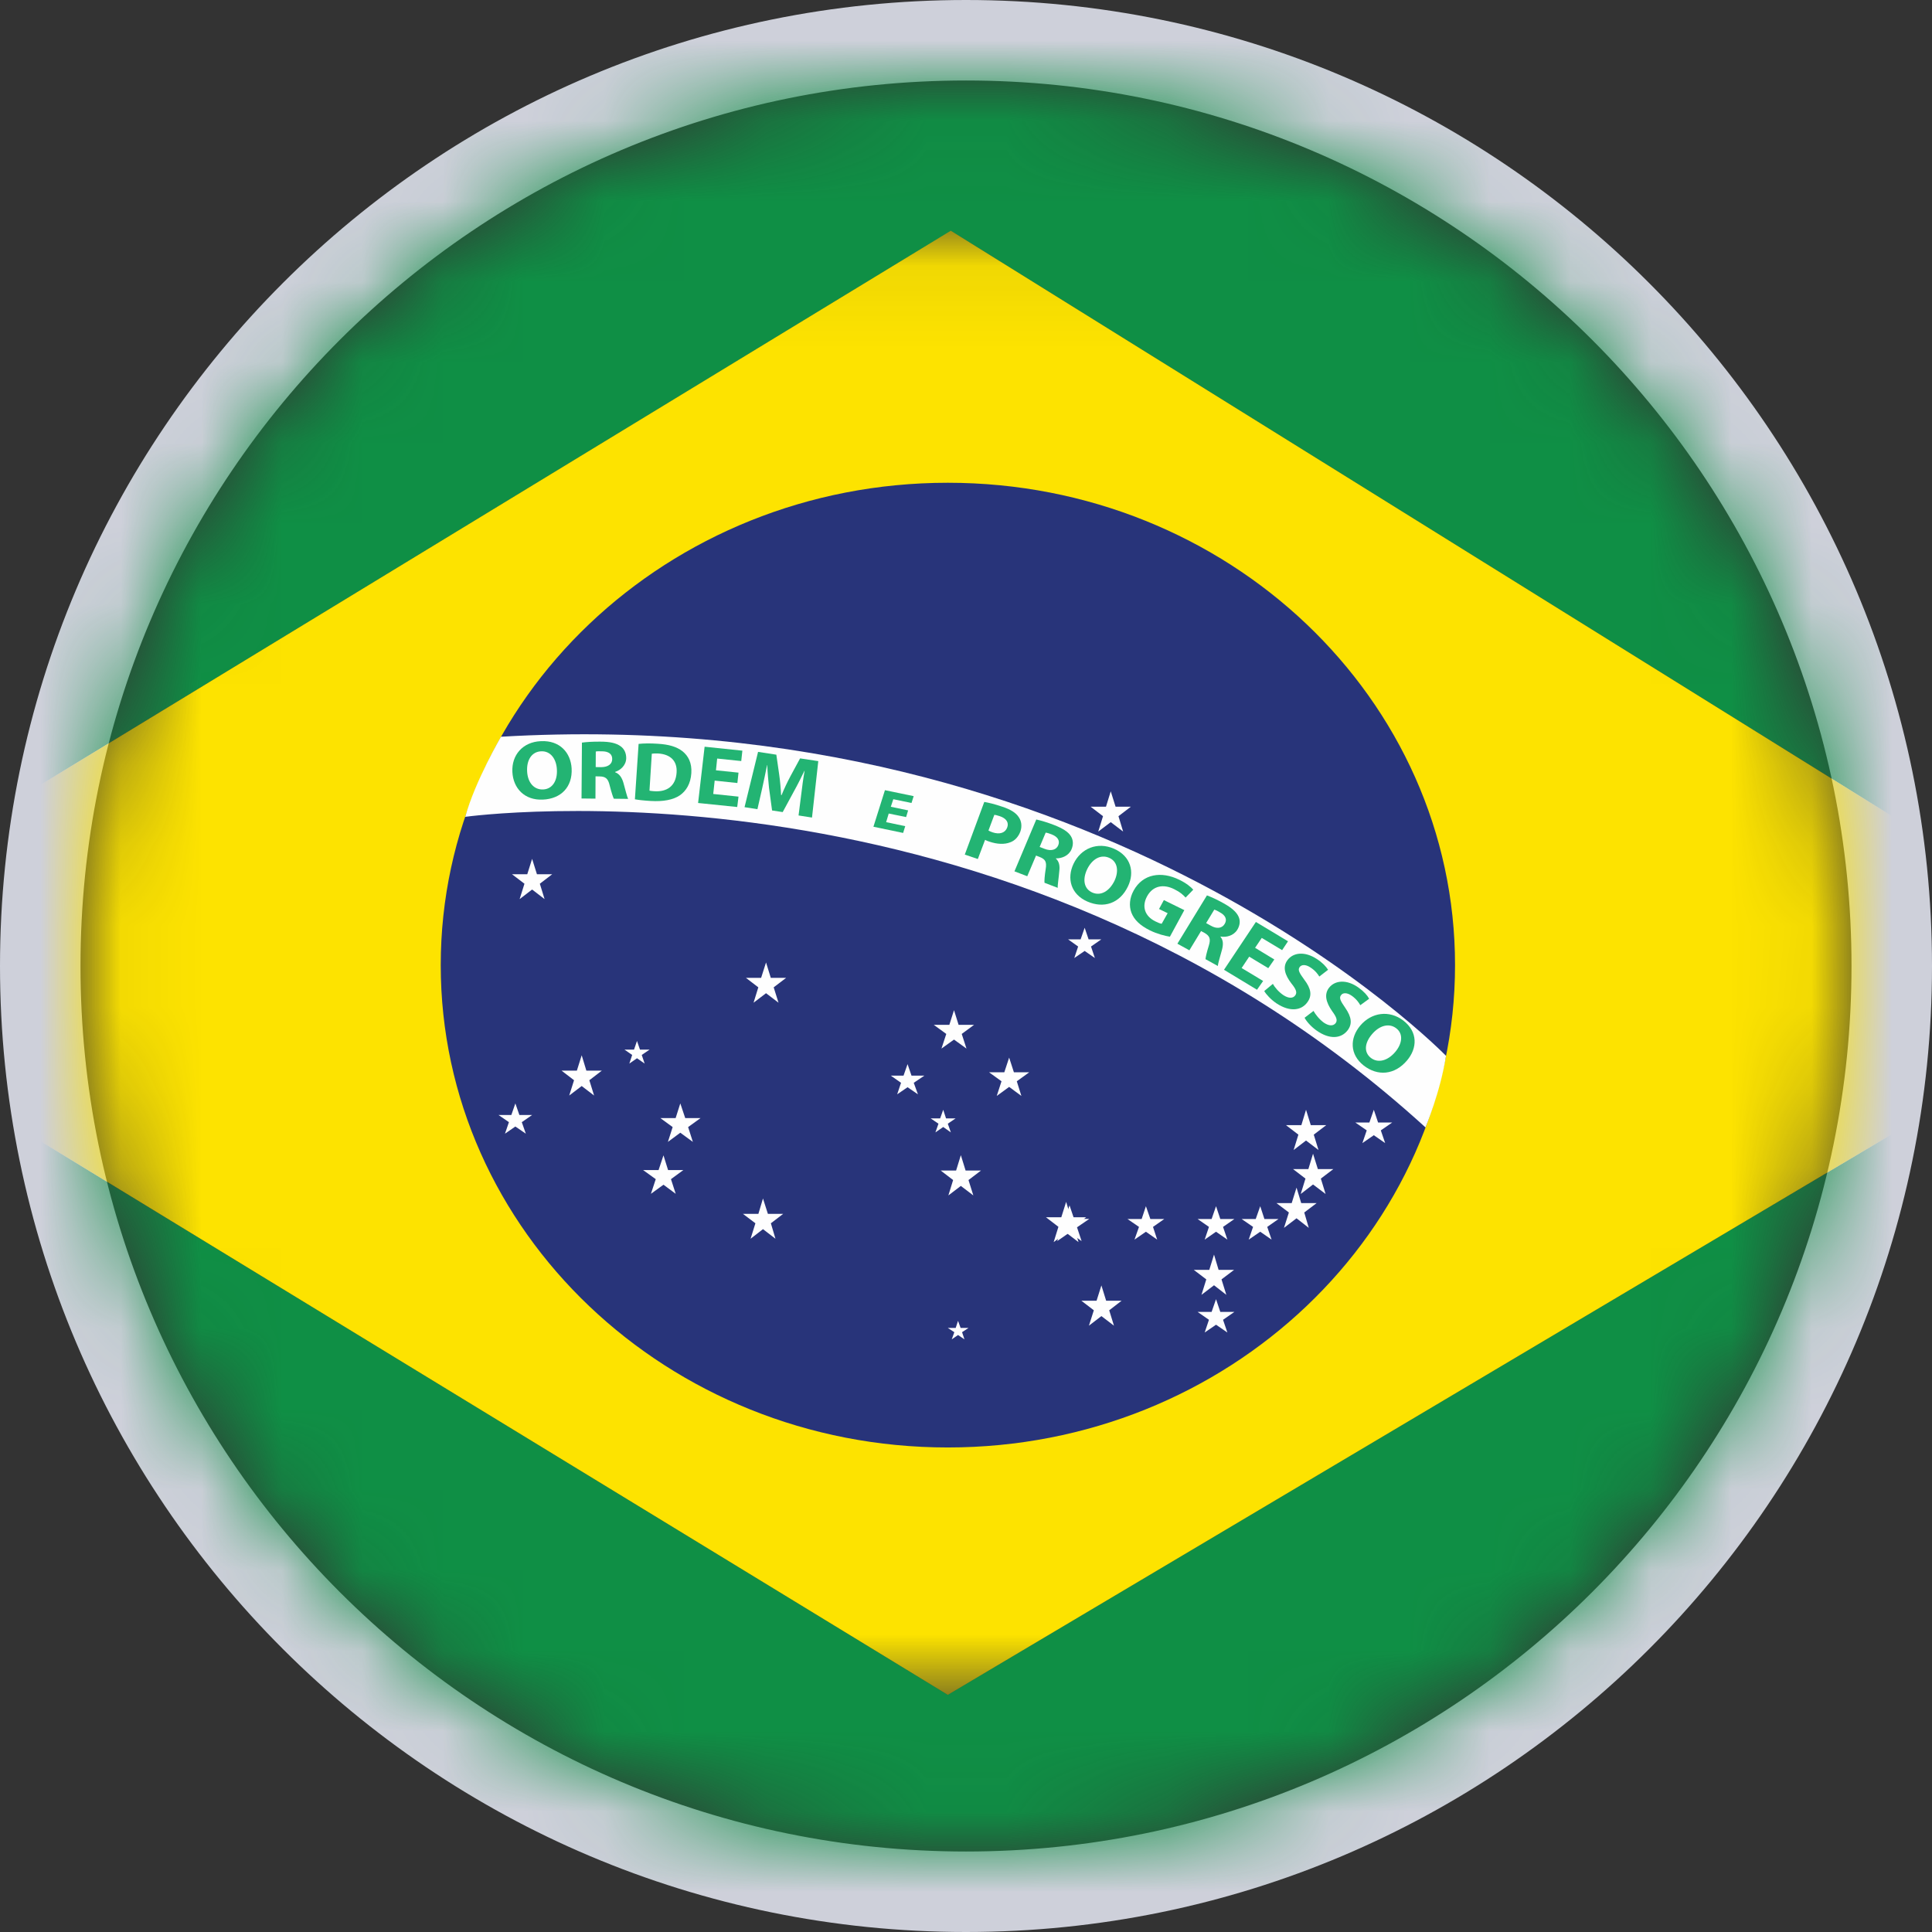 <?xml version="1.0" encoding="UTF-8"?>
<svg width="24px" height="24px" viewBox="0 0 24 24" version="1.1" xmlns="http://www.w3.org/2000/svg" xmlns:xlink="http://www.w3.org/1999/xlink">
    <rect x="0" y="0" width="24" height="24" fill="#333333" stroke="none"/>
    <!-- Generator: Sketch 51.3 (57544) - http://www.bohemiancoding.com/sketch -->
    <title>icons/language/br</title>
    <desc>Created with Sketch.</desc>
    <defs>
        <path d="M1,12 C1,18.075 5.925,23 12,23 C18.075,23 23,18.075 23,12 C23,5.925 18.075,1 12,1 C5.925,1 1,5.925 1,12 Z" id="path-1"></path>
        <polygon id="path-3" points="0 0.066 0 18.254 24 18.254 24 0.066 2.16840434e-20 0.066"></polygon>
    </defs>
    <g id="icons/language/br" stroke="none" stroke-width="1" fill="none" fill-rule="evenodd">
        <mask id="mask-2" fill="white">
            <use xlink:href="#path-1"></use>
        </mask>
        <path stroke="#CED0DA" d="M0.5,12 C0.5,5.649 5.649,0.5 12,0.5 C18.351,0.5 23.5,5.649 23.5,12 C23.5,18.351 18.351,23.5 12,23.5 C5.649,23.5 0.5,18.351 0.5,12 Z"></path>
        <g id="Page-1" mask="url(#mask-2)">
            <path d="M23.852,13.881 L11.774,21.054 L0.164,13.969 C1.068,19.45 5.684,23.678 11.346,23.982 L12.653,23.982 C18.345,23.676 22.982,19.404 23.852,13.881" id="Fill-1" fill="#0F8F45"></path>
            <path d="M23.888,10.378 C23.095,4.518 18.076,0 11.999,0 C6.073,0 1.154,4.298 0.179,9.947 L11.812,2.867 L23.888,10.378 Z" id="Fill-3" fill="#0F8F45"></path>
            <g id="Group-7" transform="translate(0, 2.8)">
                <mask id="mask-4" fill="white">
                    <use xlink:href="#path-3"></use>
                </mask>
                <g id="Clip-6"></g>
                <path d="M23.852,11.081 C23.948,10.468 24,9.84 24,9.2 C24,8.65 23.96,8.109 23.888,7.578 L11.811,0.066 L0.179,7.147 C0.063,7.814 -0,8.499 -0,9.2 C-0,9.872 0.057,10.528 0.164,11.169 L11.774,18.254 L23.852,11.081 Z" id="Fill-5" fill="#FDE300" mask="url(#mask-4)"></path>
            </g>
            <path d="M18.075,11.989 C18.075,15.298 15.253,17.981 11.774,17.981 C8.295,17.981 5.475,15.298 5.475,11.989 C5.475,8.68 8.295,5.997 11.774,5.997 C15.253,5.997 18.075,8.68 18.075,11.989" id="Fill-8" fill="#28347A"></path>
            <polygon id="Fill-10" fill="#FEFEFE" points="9.516 11.956 9.575 12.147 9.766 12.147 9.611 12.265 9.671 12.456 9.516 12.338 9.361 12.456 9.42 12.265 9.266 12.147 9.455 12.147"></polygon>
            <polygon id="Fill-12" fill="#FEFEFE" points="13.286 14.973 13.343 15.142 13.531 15.142 13.379 15.246 13.436 15.417 13.286 15.311 13.133 15.417 13.19 15.246 13.04 15.142 13.228 15.142"></polygon>
            <polygon id="Fill-14" fill="#FEFEFE" points="7.226 13.109 7.284 13.3 7.476 13.3 7.321 13.419 7.38 13.609 7.226 13.491 7.071 13.609 7.131 13.419 6.976 13.3 7.166 13.3"></polygon>
            <polygon id="Fill-16" fill="#FEFEFE" points="8.242 14.352 8.299 14.535 8.489 14.535 8.335 14.648 8.394 14.83 8.242 14.717 8.086 14.83 8.146 14.648 7.989 14.535 8.181 14.535"></polygon>
            <polygon id="Fill-18" fill="#FEFEFE" points="8.451 13.707 8.512 13.889 8.703 13.889 8.548 14.001 8.607 14.185 8.451 14.071 8.297 14.185 8.356 14.001 8.203 13.889 8.393 13.889"></polygon>
            <polygon id="Fill-20" fill="#FEFEFE" points="11.851 12.549 11.908 12.731 12.1 12.731 11.947 12.844 12.006 13.026 11.851 12.914 11.695 13.026 11.755 12.844 11.6 12.731 11.793 12.731"></polygon>
            <polygon id="Fill-22" fill="#FEFEFE" points="17.066 13.786 17.119 13.944 17.295 13.944 17.153 14.042 17.207 14.2 17.066 14.102 16.924 14.2 16.978 14.042 16.836 13.944 17.011 13.944"></polygon>
            <polygon id="Fill-24" fill="#FEFEFE" points="14.235 14.984 14.29 15.143 14.463 15.143 14.323 15.241 14.375 15.399 14.235 15.301 14.093 15.399 14.149 15.241 14.006 15.143 14.182 15.143"></polygon>
            <polygon id="Fill-26" fill="#FEFEFE" points="15.655 14.984 15.707 15.143 15.882 15.143 15.742 15.241 15.796 15.399 15.655 15.301 15.512 15.399 15.566 15.241 15.424 15.143 15.599 15.143"></polygon>
            <polygon id="Fill-28" fill="#FEFEFE" points="15.106 14.984 15.159 15.143 15.334 15.143 15.193 15.241 15.247 15.399 15.106 15.301 14.965 15.399 15.018 15.241 14.877 15.143 15.051 15.143"></polygon>
            <polygon id="Fill-30" fill="#FEFEFE" points="12.536 13.138 12.595 13.32 12.786 13.32 12.631 13.432 12.688 13.614 12.536 13.502 12.382 13.614 12.441 13.432 12.286 13.32 12.476 13.32"></polygon>
            <polygon id="Fill-32" fill="#FEFEFE" points="9.478 14.888 9.539 15.079 9.729 15.079 9.576 15.196 9.633 15.388 9.478 15.269 9.324 15.388 9.384 15.196 9.229 15.079 9.421 15.079"></polygon>
            <polygon id="Fill-34" fill="#FEFEFE" points="6.61 10.669 6.67 10.86 6.86 10.86 6.706 10.978 6.765 11.169 6.61 11.05 6.455 11.169 6.515 10.978 6.36 10.86 6.55 10.86"></polygon>
            <polygon id="Fill-36" fill="#FEFEFE" points="7.913 12.931 7.95 13.039 8.069 13.039 7.972 13.105 8.008 13.212 7.913 13.146 7.818 13.212 7.853 13.105 7.758 13.039 7.876 13.039"></polygon>
            <polygon id="Fill-38" fill="#FEFEFE" points="11.717 13.786 11.752 13.893 11.871 13.893 11.774 13.959 11.812 14.067 11.717 14 11.62 14.067 11.658 13.959 11.561 13.893 11.679 13.893"></polygon>
            <polygon id="Fill-40" fill="#FEFEFE" points="11.901 16.408 11.933 16.496 12.031 16.496 11.951 16.549 11.981 16.638 11.901 16.584 11.823 16.638 11.855 16.549 11.774 16.496 11.872 16.496"></polygon>
            <polygon id="Fill-42" fill="#FEFEFE" points="13.474 11.525 13.523 11.669 13.681 11.669 13.553 11.758 13.601 11.901 13.474 11.813 13.345 11.901 13.393 11.758 13.268 11.669 13.424 11.669"></polygon>
            <polygon id="Fill-44" fill="#FEFEFE" points="11.274 13.219 11.323 13.362 11.483 13.362 11.351 13.451 11.403 13.594 11.274 13.506 11.145 13.594 11.193 13.451 11.066 13.362 11.224 13.362"></polygon>
            <polygon id="Fill-46" fill="#FEFEFE" points="6.402 13.707 6.452 13.851 6.61 13.851 6.482 13.94 6.532 14.083 6.402 13.994 6.273 14.083 6.322 13.94 6.193 13.851 6.352 13.851"></polygon>
            <polygon id="Fill-48" fill="#FEFEFE" points="11.936 14.35 11.995 14.541 12.186 14.541 12.031 14.659 12.091 14.85 11.936 14.732 11.781 14.85 11.84 14.659 11.686 14.541 11.877 14.541"></polygon>
            <polygon id="Fill-50" fill="#FEFEFE" points="13.244 14.93 13.302 15.121 13.493 15.121 13.339 15.24 13.398 15.43 13.244 15.313 13.089 15.43 13.148 15.24 12.993 15.121 13.184 15.121"></polygon>
            <polygon id="Fill-52" fill="#FEFEFE" points="16.224 13.786 16.283 13.977 16.475 13.977 16.32 14.095 16.379 14.286 16.224 14.168 16.07 14.286 16.129 14.095 15.975 13.977 16.166 13.977"></polygon>
            <polygon id="Fill-54" fill="#FEFEFE" points="16.311 14.332 16.371 14.523 16.563 14.523 16.408 14.641 16.467 14.832 16.311 14.714 16.158 14.832 16.217 14.641 16.063 14.523 16.253 14.523"></polygon>
            <polygon id="Fill-56" fill="#FEFEFE" points="16.106 14.753 16.164 14.945 16.356 14.945 16.202 15.062 16.258 15.253 16.106 15.134 15.95 15.253 16.011 15.062 15.856 14.945 16.046 14.945"></polygon>
            <polygon id="Fill-58" fill="#FEFEFE" points="13.682 15.968 13.741 16.158 13.933 16.158 13.779 16.277 13.838 16.468 13.682 16.349 13.527 16.468 13.588 16.277 13.433 16.158 13.622 16.158"></polygon>
            <polygon id="Fill-60" fill="#FEFEFE" points="15.081 15.585 15.138 15.775 15.33 15.775 15.174 15.893 15.234 16.085 15.081 15.966 14.925 16.085 14.985 15.893 14.83 15.775 15.022 15.775"></polygon>
            <polygon id="Fill-62" fill="#FEFEFE" points="13.798 9.83 13.858 10.021 14.048 10.021 13.894 10.139 13.952 10.33 13.798 10.213 13.643 10.33 13.702 10.139 13.548 10.021 13.739 10.021"></polygon>
            <path d="M5.779,10.147 C5.779,10.147 12.45,9.218 17.708,14.005 C17.708,14.005 17.893,13.566 17.963,13.116 C17.963,13.116 13.697,8.715 6.223,9.152 C6.223,9.152 5.902,9.703 5.779,10.147" id="Fill-64" fill="#FEFEFE"></path>
            <path d="M6.548,9.58 C6.554,9.718 6.631,9.812 6.747,9.807 C6.863,9.802 6.926,9.697 6.918,9.56 C6.912,9.432 6.842,9.327 6.722,9.333 C6.604,9.338 6.541,9.443 6.548,9.58 M7.101,9.546 C7.113,9.777 6.969,9.923 6.744,9.933 C6.516,9.944 6.375,9.792 6.365,9.59 C6.354,9.38 6.494,9.216 6.719,9.207 C6.955,9.195 7.09,9.351 7.101,9.546" id="Fill-66" fill="#23B473"></path>
            <path d="M7.4,9.529 L7.466,9.53 C7.554,9.53 7.605,9.491 7.605,9.43 C7.607,9.366 7.558,9.333 7.478,9.333 C7.436,9.331 7.412,9.333 7.401,9.336 L7.4,9.529 Z M7.229,9.225 C7.287,9.217 7.368,9.212 7.459,9.213 C7.574,9.213 7.654,9.23 7.709,9.27 C7.755,9.303 7.779,9.354 7.779,9.418 C7.778,9.507 7.708,9.568 7.641,9.589 L7.641,9.593 C7.695,9.613 7.725,9.659 7.744,9.723 C7.767,9.804 7.789,9.897 7.803,9.924 L7.625,9.922 C7.615,9.901 7.596,9.845 7.574,9.758 C7.554,9.67 7.521,9.646 7.448,9.645 L7.398,9.644 L7.397,9.921 L7.224,9.919 L7.229,9.225 Z" id="Fill-68" fill="#23B473"></path>
            <path d="M8.068,9.822 C8.083,9.826 8.108,9.827 8.129,9.829 C8.285,9.839 8.394,9.765 8.405,9.597 C8.415,9.451 8.326,9.369 8.175,9.36 C8.138,9.359 8.113,9.36 8.097,9.363 L8.068,9.822 Z M7.933,9.241 C7.996,9.234 8.08,9.233 8.167,9.239 C8.311,9.247 8.406,9.277 8.476,9.331 C8.551,9.389 8.596,9.479 8.588,9.603 C8.58,9.737 8.522,9.827 8.445,9.88 C8.361,9.937 8.236,9.959 8.085,9.95 C7.995,9.945 7.929,9.937 7.887,9.929 L7.933,9.241 Z" id="Fill-70" fill="#23B473"></path>
            <polygon id="Fill-72" fill="#23B473" points="9.16 9.727 8.878 9.697 8.86 9.863 9.174 9.896 9.158 10.025 8.672 9.975 8.753 9.276 9.222 9.325 9.208 9.454 8.909 9.423 8.894 9.569 9.174 9.598"></polygon>
            <path d="M9.954,9.862 C9.964,9.777 9.977,9.677 9.995,9.576 L9.993,9.575 C9.952,9.66 9.905,9.754 9.862,9.831 L9.723,10.088 L9.591,10.068 L9.553,9.787 C9.544,9.701 9.535,9.598 9.531,9.504 L9.529,9.504 C9.51,9.598 9.488,9.704 9.469,9.789 L9.409,10.052 L9.249,10.027 L9.417,9.34 L9.644,9.375 L9.679,9.619 C9.691,9.702 9.699,9.793 9.703,9.877 L9.709,9.877 C9.74,9.8 9.782,9.712 9.821,9.639 L9.939,9.421 L10.165,9.455 L10.087,10.156 L9.92,10.13 L9.954,9.862 Z" id="Fill-74" fill="#23B473"></path>
            <polygon id="Fill-76" fill="#23B473" points="11.256 10.15 11.04 10.106 11.008 10.213 11.245 10.263 11.219 10.347 10.85 10.27 10.993 9.816 11.35 9.89 11.323 9.975 11.097 9.928 11.066 10.022 11.281 10.067"></polygon>
            <path d="M12.279,10.317 C12.29,10.324 12.308,10.332 12.331,10.34 C12.419,10.369 12.488,10.346 12.512,10.279 C12.535,10.218 12.501,10.166 12.42,10.139 C12.387,10.128 12.362,10.122 12.352,10.122 L12.279,10.317 Z M12.227,9.962 C12.28,9.971 12.354,9.988 12.453,10.022 C12.554,10.055 12.62,10.097 12.654,10.149 C12.689,10.198 12.698,10.263 12.676,10.328 C12.652,10.393 12.609,10.442 12.551,10.463 C12.478,10.492 12.387,10.488 12.29,10.455 C12.269,10.448 12.249,10.441 12.237,10.433 L12.147,10.671 L11.985,10.616 L12.227,9.962 Z" id="Fill-78" fill="#23B473"></path>
            <path d="M12.915,10.521 L12.977,10.545 C13.058,10.576 13.123,10.557 13.146,10.5 C13.17,10.442 13.138,10.394 13.064,10.365 C13.025,10.35 13.003,10.344 12.99,10.343 L12.915,10.521 Z M12.873,10.18 C12.927,10.192 13.008,10.215 13.093,10.248 C13.198,10.289 13.268,10.331 13.303,10.387 C13.332,10.435 13.336,10.49 13.311,10.55 C13.276,10.632 13.189,10.664 13.119,10.663 L13.115,10.664 C13.158,10.702 13.167,10.755 13.159,10.821 C13.152,10.905 13.137,10.998 13.139,11.029 L12.975,10.966 C12.973,10.942 12.976,10.883 12.99,10.795 C13.005,10.705 12.984,10.673 12.916,10.646 L12.87,10.628 L12.761,10.885 L12.602,10.824 L12.873,10.18 Z" id="Fill-80" fill="#23B473"></path>
            <path d="M13.504,10.8 C13.445,10.926 13.465,11.042 13.57,11.088 C13.677,11.134 13.782,11.068 13.844,10.943 C13.899,10.827 13.887,10.703 13.778,10.656 C13.67,10.609 13.564,10.675 13.504,10.8 M14.012,11.011 C13.911,11.222 13.713,11.289 13.507,11.199 C13.303,11.109 13.249,10.913 13.336,10.73 C13.428,10.538 13.633,10.454 13.838,10.543 C14.05,10.636 14.097,10.834 14.012,11.011" id="Fill-82" fill="#23B473"></path>
            <path d="M14.533,11.636 C14.475,11.627 14.375,11.602 14.286,11.558 C14.16,11.496 14.088,11.424 14.055,11.338 C14.023,11.253 14.032,11.154 14.083,11.062 C14.197,10.855 14.427,10.819 14.65,10.929 C14.739,10.972 14.798,11.022 14.823,11.052 L14.728,11.15 C14.697,11.116 14.661,11.082 14.585,11.045 C14.456,10.981 14.323,10.999 14.249,11.135 C14.179,11.265 14.225,11.384 14.353,11.446 C14.387,11.463 14.415,11.474 14.431,11.475 L14.505,11.344 L14.398,11.292 L14.458,11.181 L14.712,11.306 L14.533,11.636 Z" id="Fill-84" fill="#23B473"></path>
            <path d="M14.983,11.467 L15.041,11.499 C15.115,11.542 15.181,11.532 15.213,11.478 C15.247,11.423 15.224,11.371 15.155,11.334 C15.119,11.312 15.097,11.303 15.084,11.3 L14.983,11.467 Z M14.993,11.123 C15.044,11.142 15.121,11.176 15.2,11.221 C15.297,11.275 15.359,11.327 15.386,11.387 C15.409,11.438 15.404,11.494 15.37,11.55 C15.322,11.626 15.232,11.646 15.163,11.634 L15.161,11.637 C15.197,11.679 15.197,11.733 15.18,11.798 C15.158,11.88 15.129,11.97 15.129,12 L14.975,11.915 C14.977,11.891 14.989,11.834 15.016,11.748 C15.043,11.662 15.026,11.626 14.965,11.59 L14.92,11.566 L14.775,11.805 L14.626,11.723 L14.993,11.123 Z" id="Fill-86" fill="#23B473"></path>
            <polygon id="Fill-88" fill="#23B473" points="15.755 12.027 15.518 11.884 15.424 12.025 15.691 12.186 15.615 12.295 15.205 12.047 15.601 11.453 16 11.693 15.927 11.803 15.674 11.651 15.591 11.774 15.83 11.919"></polygon>
            <path d="M15.812,12.222 C15.835,12.264 15.883,12.322 15.944,12.363 C16.01,12.405 16.063,12.403 16.09,12.365 C16.116,12.329 16.101,12.289 16.041,12.215 C15.962,12.112 15.931,12.013 15.992,11.929 C16.064,11.83 16.209,11.815 16.358,11.913 C16.429,11.959 16.472,12.006 16.498,12.047 L16.389,12.131 C16.372,12.103 16.34,12.057 16.277,12.017 C16.216,11.977 16.167,11.983 16.145,12.013 C16.118,12.049 16.143,12.088 16.203,12.171 C16.288,12.282 16.301,12.369 16.24,12.451 C16.171,12.548 16.031,12.579 15.857,12.464 C15.787,12.417 15.727,12.351 15.705,12.311 L15.812,12.222 Z" id="Fill-90" fill="#23B473"></path>
            <path d="M16.317,12.558 C16.341,12.601 16.386,12.66 16.444,12.703 C16.509,12.747 16.561,12.747 16.591,12.711 C16.618,12.675 16.603,12.635 16.547,12.559 C16.473,12.452 16.446,12.353 16.51,12.27 C16.585,12.175 16.731,12.165 16.874,12.267 C16.944,12.317 16.986,12.365 17.008,12.407 L16.898,12.487 C16.883,12.459 16.851,12.411 16.791,12.369 C16.731,12.327 16.681,12.332 16.66,12.361 C16.63,12.396 16.654,12.437 16.712,12.521 C16.791,12.635 16.801,12.722 16.739,12.801 C16.664,12.897 16.523,12.921 16.354,12.801 C16.283,12.751 16.227,12.684 16.206,12.643 L16.317,12.558 Z" id="Fill-92" fill="#23B473"></path>
            <path d="M17.043,12.848 C16.951,12.956 16.94,13.072 17.03,13.142 C17.122,13.212 17.242,13.174 17.332,13.068 C17.416,12.969 17.438,12.846 17.345,12.774 C17.253,12.704 17.133,12.741 17.043,12.848 M17.478,13.174 C17.325,13.354 17.115,13.372 16.94,13.236 C16.766,13.099 16.766,12.896 16.898,12.74 C17.037,12.576 17.258,12.544 17.433,12.678 C17.616,12.82 17.607,13.022 17.478,13.174" id="Fill-94" fill="#23B473"></path>
            <polygon id="Fill-96" fill="#FEFEFE" points="15.106 16.139 15.159 16.297 15.334 16.297 15.193 16.395 15.247 16.553 15.106 16.456 14.965 16.553 15.018 16.395 14.877 16.297 15.051 16.297"></polygon>
        </g>
    </g>
</svg>